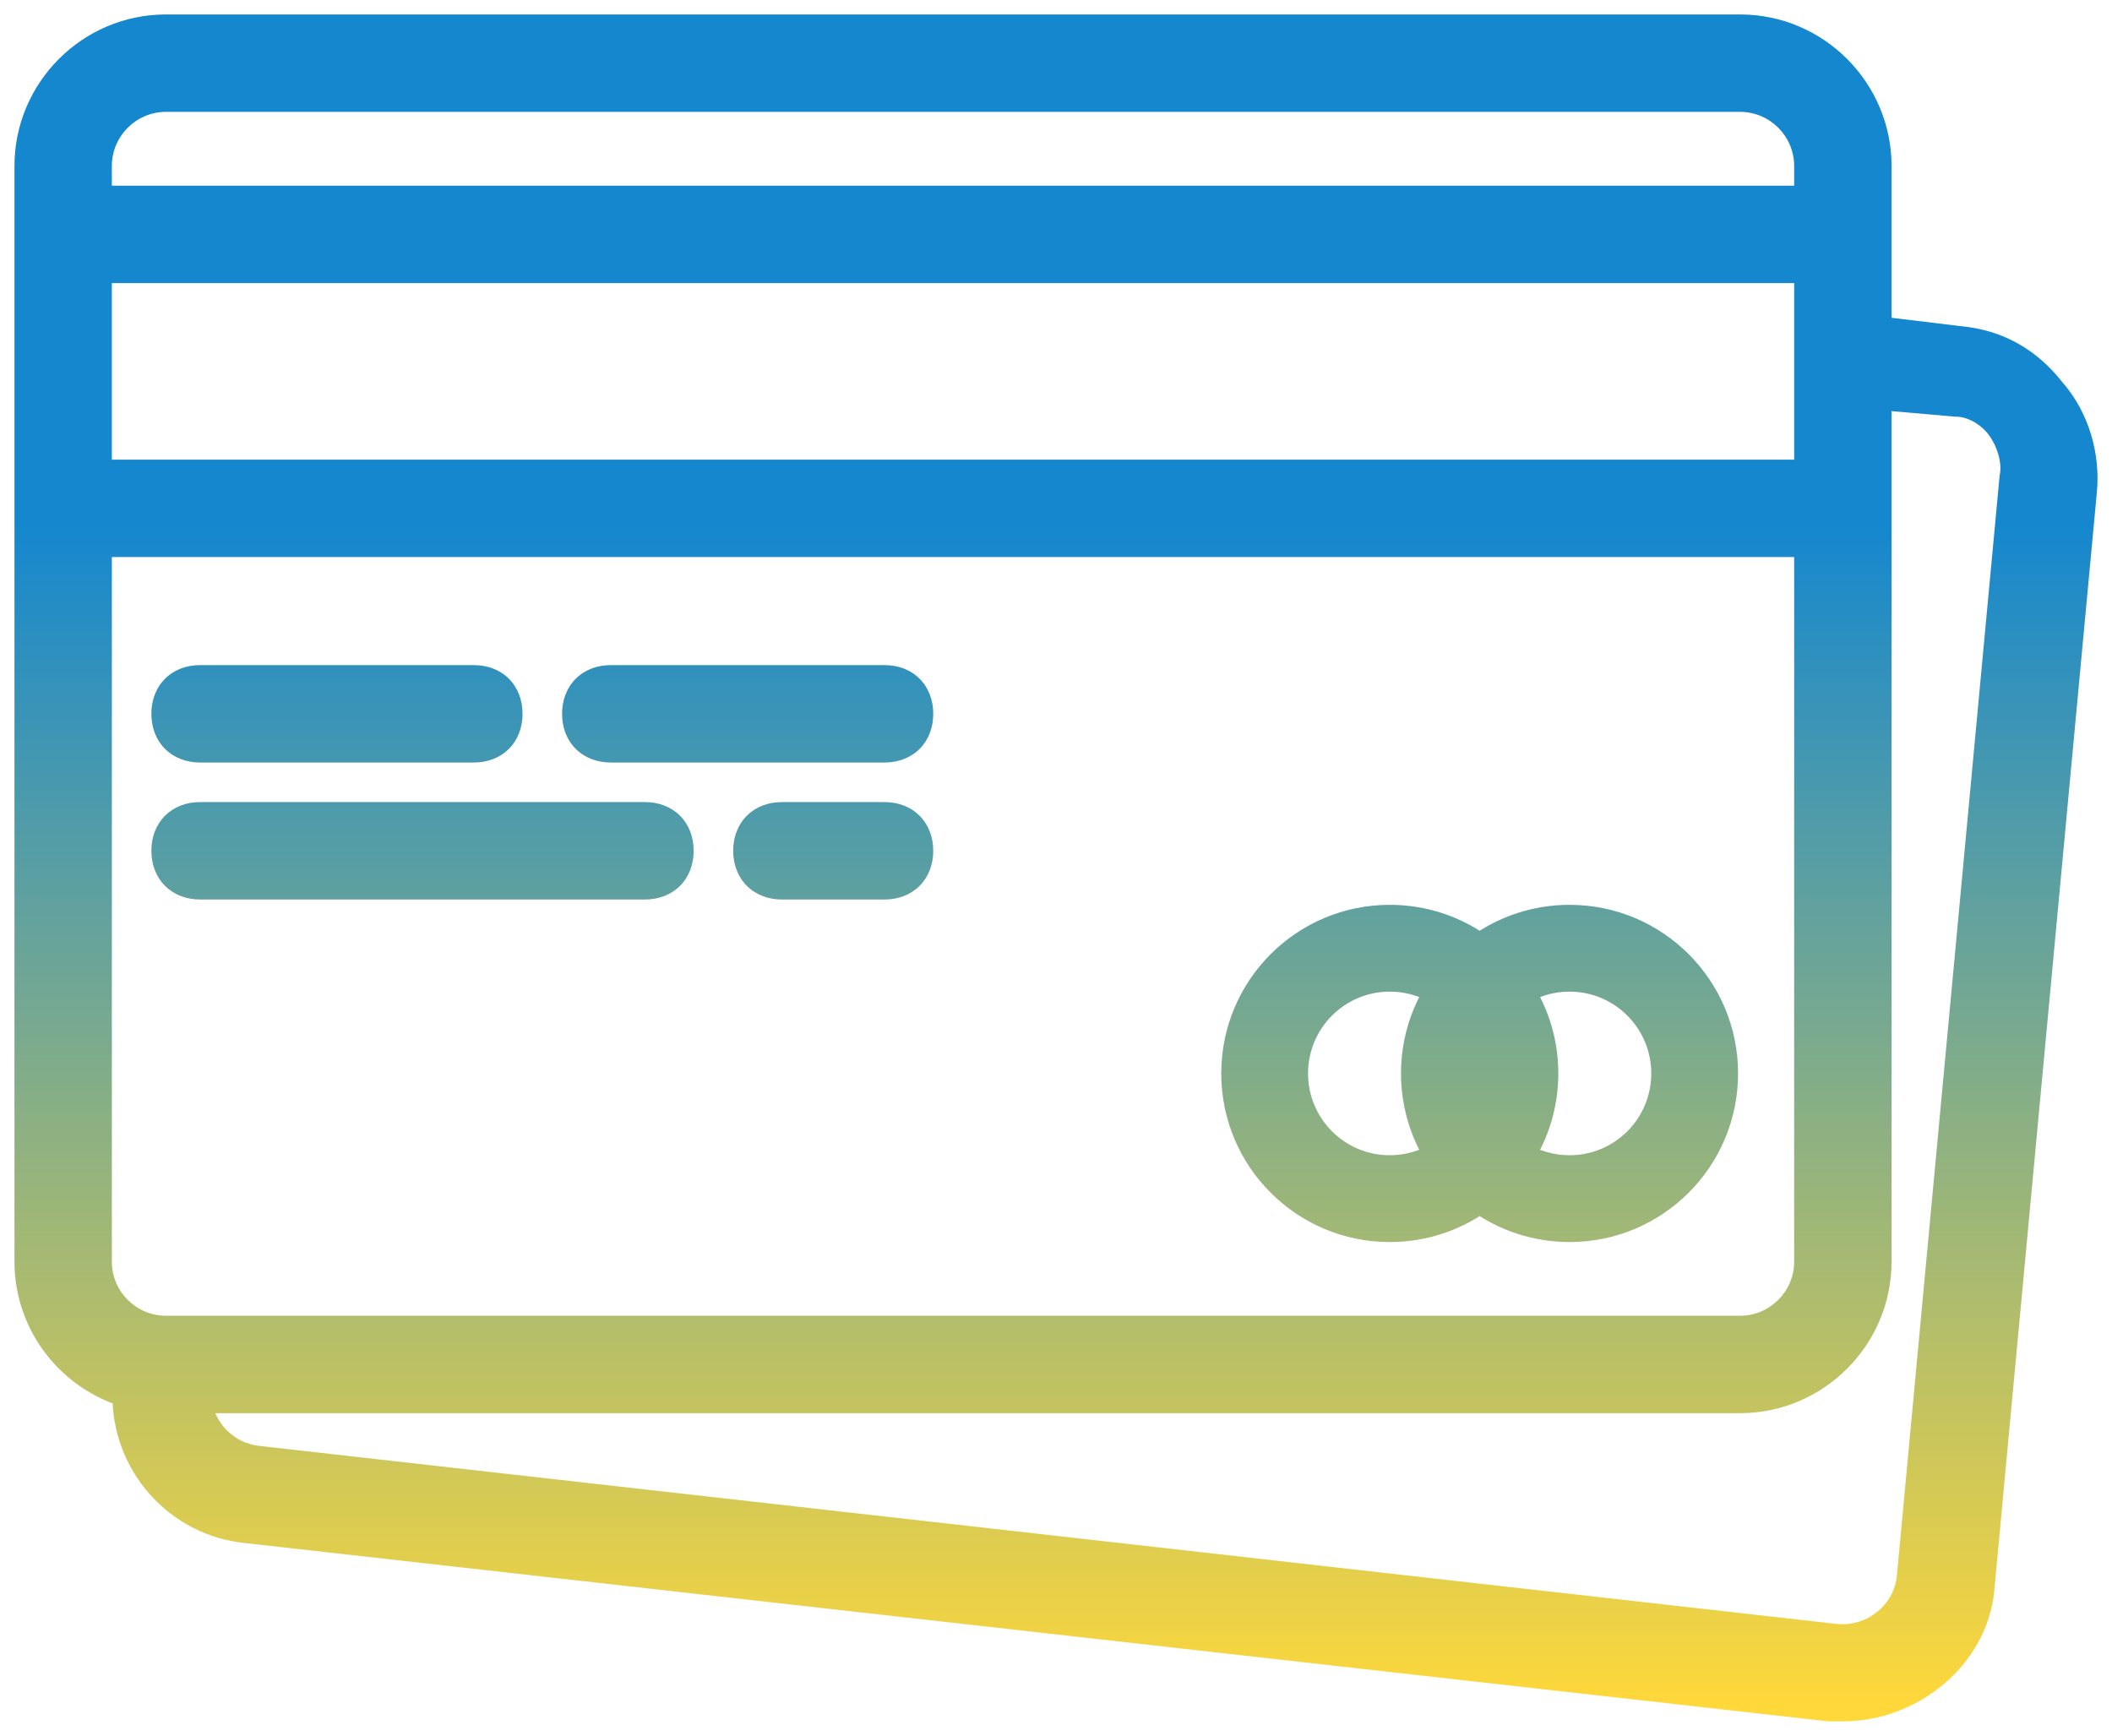 <svg width="73" height="60" viewBox="0 0 73 60" fill="none" xmlns="http://www.w3.org/2000/svg">
<path fill-rule="evenodd" clip-rule="evenodd" d="M70.913 13.547C70.085 12.482 69.02 11.89 67.719 11.771L64.88 11.427V8.102V5.735C64.88 3.131 62.751 1 60.148 1H5.732C3.129 1 1 3.13 1 5.735V8.102V17.572V43.612C1 45.75 2.436 47.568 4.39 48.151C4.33 50.545 6.141 52.624 8.571 52.845L63.224 59H63.697C66.063 59 68.192 57.224 68.429 54.976L71.978 16.98C72.096 15.796 71.741 14.494 70.913 13.547ZM3.366 9.286H62.514V12.363V16.388H3.366V9.286ZM5.732 3.367H60.148C61.449 3.367 62.514 4.433 62.514 5.735V6.918H3.366V5.735C3.366 4.433 4.431 3.367 5.732 3.367ZM3.366 43.612V18.755H62.514V43.612C62.514 44.914 61.45 45.98 60.148 45.98H5.85H5.732C4.431 45.98 3.366 44.914 3.366 43.612ZM69.612 16.506L66.063 54.502C65.945 55.804 64.762 56.751 63.461 56.633L8.926 50.477C7.743 50.359 6.915 49.412 6.796 48.347H60.148C62.751 48.347 64.88 46.216 64.88 43.612V17.571V13.665L67.601 13.902C68.192 13.902 68.784 14.257 69.139 14.73C69.494 15.204 69.73 15.914 69.612 16.506ZM6.915 25.857H16.379C17.088 25.857 17.561 25.383 17.561 24.673C17.561 23.963 17.088 23.49 16.379 23.49H6.915C6.205 23.49 5.732 23.963 5.732 24.673C5.732 25.383 6.205 25.857 6.915 25.857ZM51.144 38.294C51.285 37.924 51.362 37.523 51.362 37.104C51.362 36.685 51.285 36.283 51.144 35.914C51.002 36.283 50.925 36.685 50.925 37.104C50.925 37.523 51.002 37.924 51.144 38.294ZM52.536 39.956C53.059 39.132 53.362 38.153 53.362 37.104C53.362 36.055 53.059 35.076 52.536 34.252C53.037 33.95 53.623 33.776 54.25 33.776C56.086 33.776 57.575 35.264 57.575 37.104C57.575 38.944 56.086 40.432 54.25 40.432C53.623 40.432 53.037 40.258 52.536 39.956ZM51.144 41.432C52.018 42.062 53.091 42.432 54.25 42.432C57.191 42.432 59.575 40.047 59.575 37.104C59.575 34.161 57.191 31.776 54.25 31.776C53.091 31.776 52.018 32.146 51.144 32.776C50.27 32.146 49.197 31.776 48.037 31.776C45.096 31.776 42.712 34.161 42.712 37.104C42.712 40.047 45.096 42.432 48.037 42.432C49.197 42.432 50.27 42.062 51.144 41.432ZM49.752 39.956C49.251 40.258 48.664 40.432 48.037 40.432C46.202 40.432 44.712 38.944 44.712 37.104C44.712 35.264 46.202 33.776 48.037 33.776C48.664 33.776 49.251 33.95 49.752 34.252C49.228 35.076 48.925 36.055 48.925 37.104C48.925 38.153 49.228 39.132 49.752 39.956ZM30.574 25.857H21.111C20.401 25.857 19.928 25.383 19.928 24.673C19.928 23.963 20.401 23.49 21.111 23.49H30.574C31.284 23.49 31.757 23.963 31.757 24.673C31.757 25.383 31.284 25.857 30.574 25.857ZM6.915 30.592H22.293C23.003 30.592 23.476 30.118 23.476 29.408C23.476 28.698 23.003 28.225 22.293 28.225H6.915C6.205 28.225 5.732 28.698 5.732 29.408C5.732 30.118 6.205 30.592 6.915 30.592ZM27.025 28.225H30.574C31.284 28.225 31.757 28.698 31.757 29.408C31.757 30.118 31.284 30.592 30.574 30.592H27.025C26.315 30.592 25.842 30.118 25.842 29.408C25.842 28.698 26.315 28.225 27.025 28.225Z" fill="url(#paint0_linear)"/>
<path d="M67.719 11.771L67.659 12.268L67.666 12.269L67.674 12.269L67.719 11.771ZM70.913 13.547L70.518 13.854L70.527 13.865L70.537 13.876L70.913 13.547ZM64.88 11.427H64.38V11.87L64.82 11.924L64.88 11.427ZM5.732 1L5.732 1.5H5.732V1ZM4.39 48.151L4.89 48.163L4.899 47.781L4.533 47.672L4.39 48.151ZM8.571 52.845L8.627 52.348L8.616 52.347L8.571 52.845ZM63.224 59L63.168 59.497L63.196 59.5H63.224V59ZM68.429 54.976L68.926 55.028L68.927 55.022L68.429 54.976ZM71.978 16.98L71.48 16.93L71.48 16.933L71.978 16.98ZM62.514 9.286H63.014V8.786H62.514V9.286ZM3.366 9.286V8.786H2.866V9.286H3.366ZM62.514 16.388V16.888H63.014V16.388H62.514ZM3.366 16.388H2.866V16.888H3.366V16.388ZM62.514 6.918V7.418H63.014V6.918H62.514ZM3.366 6.918H2.866V7.418H3.366V6.918ZM3.366 18.755V18.255H2.866V18.755H3.366ZM62.514 18.755H63.014V18.255H62.514V18.755ZM66.063 54.502L65.565 54.456L65.565 54.457L66.063 54.502ZM69.612 16.506L69.122 16.408L69.117 16.434L69.114 16.459L69.612 16.506ZM63.461 56.633L63.404 57.13L63.415 57.13L63.461 56.633ZM8.926 50.477L8.982 49.981L8.976 49.98L8.926 50.477ZM6.796 48.347V47.847H6.238L6.3 48.402L6.796 48.347ZM64.88 13.665L64.923 13.167L64.38 13.12V13.665H64.88ZM67.601 13.902L67.557 14.4L67.579 14.402H67.601V13.902ZM69.139 14.73L68.739 15.03L68.739 15.03L69.139 14.73ZM51.144 38.294L50.677 38.472L51.144 39.694L51.611 38.472L51.144 38.294ZM51.144 35.914L51.611 35.736L51.144 34.514L50.677 35.736L51.144 35.914ZM52.536 39.956L52.114 39.689L51.84 40.12L52.278 40.385L52.536 39.956ZM52.536 34.252L52.278 33.823L51.84 34.087L52.114 34.519L52.536 34.252ZM51.144 41.432L51.436 41.026L51.144 40.816L50.852 41.026L51.144 41.432ZM51.144 32.776L50.852 33.181L51.144 33.392L51.436 33.181L51.144 32.776ZM49.752 39.956L50.01 40.385L50.448 40.12L50.174 39.689L49.752 39.956ZM49.752 34.252L50.174 34.519L50.448 34.087L50.01 33.823L49.752 34.252ZM67.674 12.269C68.832 12.375 69.772 12.894 70.518 13.854L71.308 13.24C70.398 12.069 69.209 11.405 67.764 11.273L67.674 12.269ZM64.82 11.924L67.659 12.268L67.779 11.275L64.94 10.931L64.82 11.924ZM64.38 8.102V11.427H65.38V8.102H64.38ZM64.38 5.735V8.102H65.38V5.735H64.38ZM60.148 1.5C62.474 1.5 64.38 3.406 64.38 5.735H65.38C65.38 2.855 63.027 0.5 60.148 0.5V1.5ZM5.732 1.5H60.148V0.5H5.732V1.5ZM1.5 5.735C1.5 3.406 3.406 1.5 5.732 1.5L5.732 0.5C2.853 0.5 0.5 2.855 0.5 5.735H1.5ZM1.5 8.102V5.735H0.5V8.102H1.5ZM1.5 17.572V8.102H0.5V17.572H1.5ZM1.5 43.612V17.572H0.5V43.612H1.5ZM4.533 47.672C2.783 47.15 1.5 45.522 1.5 43.612H0.5C0.5 45.979 2.088 47.986 4.247 48.63L4.533 47.672ZM8.616 52.347C6.452 52.15 4.837 50.297 4.89 48.163L3.89 48.138C3.824 50.793 5.83 53.098 8.526 53.343L8.616 52.347ZM63.28 58.503L8.627 52.348L8.515 53.342L63.168 59.497L63.28 58.503ZM63.697 58.5H63.224V59.5H63.697V58.5ZM67.932 54.923C67.725 56.89 65.836 58.5 63.697 58.5V59.5C66.29 59.5 68.66 57.559 68.926 55.028L67.932 54.923ZM71.48 16.933L67.931 54.929L68.927 55.022L72.476 17.026L71.48 16.933ZM70.537 13.876C71.265 14.709 71.586 15.87 71.48 16.93L72.475 17.029C72.606 15.721 72.217 14.278 71.29 13.218L70.537 13.876ZM62.514 8.786H3.366V9.786H62.514V8.786ZM63.014 12.363V9.286H62.014V12.363H63.014ZM63.014 16.388V12.363H62.014V16.388H63.014ZM3.366 16.888H62.514V15.888H3.366V16.888ZM2.866 9.286V16.388H3.866V9.286H2.866ZM60.148 2.867H5.732V3.867H60.148V2.867ZM63.014 5.735C63.014 4.157 61.726 2.867 60.148 2.867V3.867C61.173 3.867 62.014 4.708 62.014 5.735H63.014ZM63.014 6.918V5.735H62.014V6.918H63.014ZM3.366 7.418H62.514V6.418H3.366V7.418ZM2.866 5.735V6.918H3.866V5.735H2.866ZM5.732 2.867C4.154 2.867 2.866 4.157 2.866 5.735H3.866C3.866 4.708 4.707 3.867 5.732 3.867V2.867ZM2.866 18.755V43.612H3.866V18.755H2.866ZM62.514 18.255H3.366V19.255H62.514V18.255ZM63.014 43.612V18.755H62.014V43.612H63.014ZM60.148 46.48C61.726 46.48 63.014 45.19 63.014 43.612H62.014C62.014 44.638 61.173 45.48 60.148 45.48V46.48ZM5.85 46.48H60.148V45.48H5.85V46.48ZM5.732 46.48H5.85V45.48H5.732V46.48ZM2.866 43.612C2.866 45.19 4.154 46.48 5.732 46.48V45.48C4.707 45.48 3.866 44.638 3.866 43.612H2.866ZM66.561 54.548L70.11 16.552L69.114 16.459L65.565 54.456L66.561 54.548ZM63.415 57.13C64.98 57.273 66.417 56.136 66.561 54.547L65.565 54.457C65.473 55.472 64.543 56.229 63.506 56.135L63.415 57.13ZM8.87 50.974L63.404 57.129L63.517 56.136L8.982 49.981L8.87 50.974ZM6.3 48.402C6.441 49.68 7.437 50.831 8.876 50.975L8.976 49.98C8.049 49.887 7.388 49.145 7.293 48.292L6.3 48.402ZM60.148 47.847H6.796V48.847H60.148V47.847ZM64.38 43.612C64.38 45.941 62.474 47.847 60.148 47.847V48.847C63.027 48.847 65.38 46.492 65.38 43.612H64.38ZM64.38 17.571V43.612H65.38V17.571H64.38ZM64.38 13.665V17.571H65.38V13.665H64.38ZM67.644 13.404L64.923 13.167L64.837 14.163L67.557 14.4L67.644 13.404ZM69.539 14.431C69.11 13.858 68.381 13.402 67.601 13.402V14.402C68.004 14.402 68.458 14.656 68.739 15.03L69.539 14.431ZM70.102 16.604C70.256 15.836 69.953 14.984 69.539 14.431L68.739 15.03C69.034 15.424 69.205 15.993 69.122 16.408L70.102 16.604ZM16.379 25.357H6.915V26.357H16.379V25.357ZM17.061 24.673C17.061 24.915 16.983 25.077 16.883 25.178C16.782 25.279 16.62 25.357 16.379 25.357V26.357C16.847 26.357 17.276 26.198 17.59 25.885C17.903 25.571 18.061 25.142 18.061 24.673H17.061ZM16.379 23.99C16.62 23.99 16.782 24.068 16.883 24.169C16.983 24.269 17.061 24.432 17.061 24.673H18.061C18.061 24.205 17.903 23.775 17.59 23.462C17.276 23.148 16.847 22.99 16.379 22.99V23.99ZM6.915 23.99H16.379V22.99H6.915V23.99ZM6.232 24.673C6.232 24.432 6.31 24.269 6.411 24.169C6.512 24.068 6.674 23.99 6.915 23.99V22.99C6.446 22.99 6.017 23.148 5.704 23.462C5.39 23.775 5.232 24.205 5.232 24.673H6.232ZM6.915 25.357C6.674 25.357 6.512 25.279 6.411 25.178C6.31 25.077 6.232 24.915 6.232 24.673H5.232C5.232 25.142 5.39 25.571 5.704 25.885C6.017 26.198 6.446 26.357 6.915 26.357V25.357ZM50.862 37.104C50.862 37.461 50.797 37.802 50.677 38.115L51.611 38.472C51.773 38.047 51.862 37.585 51.862 37.104H50.862ZM50.677 36.093C50.797 36.406 50.862 36.747 50.862 37.104H51.862C51.862 36.623 51.773 36.161 51.611 35.736L50.677 36.093ZM50.677 35.736C50.514 36.161 50.425 36.623 50.425 37.104H51.425C51.425 36.747 51.491 36.406 51.611 36.093L50.677 35.736ZM50.425 37.104C50.425 37.585 50.514 38.047 50.677 38.472L51.611 38.115C51.491 37.802 51.425 37.461 51.425 37.104H50.425ZM52.862 37.104C52.862 38.056 52.588 38.942 52.114 39.689L52.958 40.224C53.531 39.322 53.862 38.251 53.862 37.104H52.862ZM52.114 34.519C52.588 35.266 52.862 36.152 52.862 37.104H53.862C53.862 35.957 53.531 34.886 52.958 33.984L52.114 34.519ZM54.25 33.276C53.53 33.276 52.854 33.476 52.278 33.823L52.794 34.68C53.219 34.423 53.717 34.276 54.25 34.276V33.276ZM58.075 37.104C58.075 34.989 56.362 33.276 54.25 33.276V34.276C55.809 34.276 57.075 35.54 57.075 37.104H58.075ZM54.25 40.932C56.362 40.932 58.075 39.219 58.075 37.104H57.075C57.075 38.668 55.809 39.932 54.25 39.932V40.932ZM52.278 40.385C52.854 40.732 53.53 40.932 54.25 40.932V39.932C53.717 39.932 53.219 39.785 52.794 39.528L52.278 40.385ZM50.852 41.838C51.808 42.527 52.983 42.932 54.25 42.932V41.932C53.199 41.932 52.228 41.597 51.436 41.026L50.852 41.838ZM54.25 42.932C57.468 42.932 60.075 40.323 60.075 37.104H59.075C59.075 39.771 56.915 41.932 54.25 41.932V42.932ZM60.075 37.104C60.075 33.885 57.468 31.276 54.25 31.276V32.276C56.915 32.276 59.075 34.437 59.075 37.104H60.075ZM54.25 31.276C52.983 31.276 51.808 31.681 50.852 32.37L51.436 33.181C52.228 32.611 53.199 32.276 54.25 32.276V31.276ZM48.037 32.276C49.089 32.276 50.06 32.611 50.852 33.181L51.436 32.37C50.479 31.681 49.305 31.276 48.037 31.276V32.276ZM43.212 37.104C43.212 34.437 45.373 32.276 48.037 32.276V31.276C44.82 31.276 42.212 33.885 42.212 37.104H43.212ZM48.037 41.932C45.373 41.932 43.212 39.771 43.212 37.104H42.212C42.212 40.323 44.82 42.932 48.037 42.932V41.932ZM50.852 41.026C50.06 41.597 49.089 41.932 48.037 41.932V42.932C49.305 42.932 50.479 42.527 51.436 41.838L50.852 41.026ZM49.493 39.528C49.068 39.785 48.571 39.932 48.037 39.932V40.932C48.758 40.932 49.433 40.732 50.01 40.385L49.493 39.528ZM48.037 39.932C46.478 39.932 45.212 38.668 45.212 37.104H44.212C44.212 39.219 45.926 40.932 48.037 40.932V39.932ZM45.212 37.104C45.212 35.54 46.478 34.276 48.037 34.276V33.276C45.926 33.276 44.212 34.989 44.212 37.104H45.212ZM48.037 34.276C48.571 34.276 49.068 34.423 49.493 34.68L50.01 33.823C49.433 33.476 48.758 33.276 48.037 33.276V34.276ZM49.329 33.984C48.757 34.886 48.425 35.957 48.425 37.104H49.425C49.425 36.152 49.7 35.266 50.174 34.519L49.329 33.984ZM48.425 37.104C48.425 38.251 48.757 39.322 49.329 40.224L50.174 39.689C49.7 38.942 49.425 38.056 49.425 37.104H48.425ZM21.111 26.357H30.574V25.357H21.111V26.357ZM19.428 24.673C19.428 25.142 19.586 25.571 19.899 25.885C20.213 26.198 20.642 26.357 21.111 26.357V25.357C20.869 25.357 20.707 25.279 20.607 25.178C20.506 25.077 20.428 24.915 20.428 24.673H19.428ZM21.111 22.99C20.642 22.99 20.213 23.148 19.899 23.462C19.586 23.775 19.428 24.205 19.428 24.673H20.428C20.428 24.432 20.506 24.269 20.607 24.169C20.707 24.068 20.869 23.99 21.111 23.99V22.99ZM30.574 22.99H21.111V23.99H30.574V22.99ZM32.257 24.673C32.257 24.205 32.099 23.775 31.786 23.462C31.472 23.148 31.043 22.99 30.574 22.99V23.99C30.816 23.99 30.978 24.068 31.078 24.169C31.179 24.269 31.257 24.432 31.257 24.673H32.257ZM30.574 26.357C31.043 26.357 31.472 26.198 31.786 25.885C32.099 25.571 32.257 25.142 32.257 24.673H31.257C31.257 24.915 31.179 25.077 31.078 25.178C30.978 25.279 30.816 25.357 30.574 25.357V26.357ZM22.293 30.092H6.915V31.092H22.293V30.092ZM22.976 29.408C22.976 29.65 22.898 29.812 22.797 29.913C22.697 30.014 22.535 30.092 22.293 30.092V31.092C22.762 31.092 23.191 30.933 23.505 30.62C23.818 30.306 23.976 29.877 23.976 29.408H22.976ZM22.293 28.725C22.535 28.725 22.697 28.803 22.797 28.904C22.898 29.004 22.976 29.167 22.976 29.408H23.976C23.976 28.94 23.818 28.51 23.505 28.197C23.191 27.883 22.762 27.725 22.293 27.725V28.725ZM6.915 28.725H22.293V27.725H6.915V28.725ZM6.232 29.408C6.232 29.167 6.31 29.004 6.411 28.904C6.512 28.803 6.674 28.725 6.915 28.725V27.725C6.446 27.725 6.017 27.883 5.704 28.197C5.39 28.51 5.232 28.94 5.232 29.408H6.232ZM6.915 30.092C6.674 30.092 6.512 30.014 6.411 29.913C6.31 29.812 6.232 29.65 6.232 29.408H5.232C5.232 29.877 5.39 30.306 5.704 30.62C6.017 30.933 6.446 31.092 6.915 31.092V30.092ZM30.574 27.725H27.025V28.725H30.574V27.725ZM32.257 29.408C32.257 28.94 32.099 28.51 31.785 28.197C31.472 27.883 31.043 27.725 30.574 27.725V28.725C30.815 28.725 30.977 28.803 31.078 28.904C31.179 29.004 31.257 29.167 31.257 29.408H32.257ZM30.574 31.092C31.043 31.092 31.472 30.933 31.785 30.62C32.099 30.306 32.257 29.877 32.257 29.408H31.257C31.257 29.65 31.179 29.812 31.078 29.913C30.977 30.014 30.815 30.092 30.574 30.092V31.092ZM27.025 31.092H30.574V30.092H27.025V31.092ZM25.342 29.408C25.342 29.877 25.501 30.306 25.814 30.62C26.127 30.933 26.557 31.092 27.025 31.092V30.092C26.784 30.092 26.622 30.014 26.521 29.913C26.421 29.812 26.342 29.65 26.342 29.408H25.342ZM27.025 27.725C26.557 27.725 26.127 27.883 25.814 28.197C25.501 28.51 25.342 28.94 25.342 29.408H26.342C26.342 29.167 26.421 29.004 26.521 28.904C26.622 28.803 26.784 28.725 27.025 28.725V27.725Z" fill="url(#paint1_linear)"/>
<defs>
<linearGradient id="paint0_linear" x1="36.5" y1="1" x2="36.5" y2="59" gradientUnits="userSpaceOnUse">
<stop stop-color="#1487CF"/>
<stop offset="0.293" stop-color="#1487CF"/>
<stop offset="1" stop-color="#FFD83A"/>
</linearGradient>
<linearGradient id="paint1_linear" x1="36.5" y1="1" x2="36.5" y2="59" gradientUnits="userSpaceOnUse">
<stop stop-color="#1487CF"/>
<stop offset="0.293" stop-color="#1487CF"/>
<stop offset="1" stop-color="#FFD83A"/>
</linearGradient>
</defs>
</svg>
